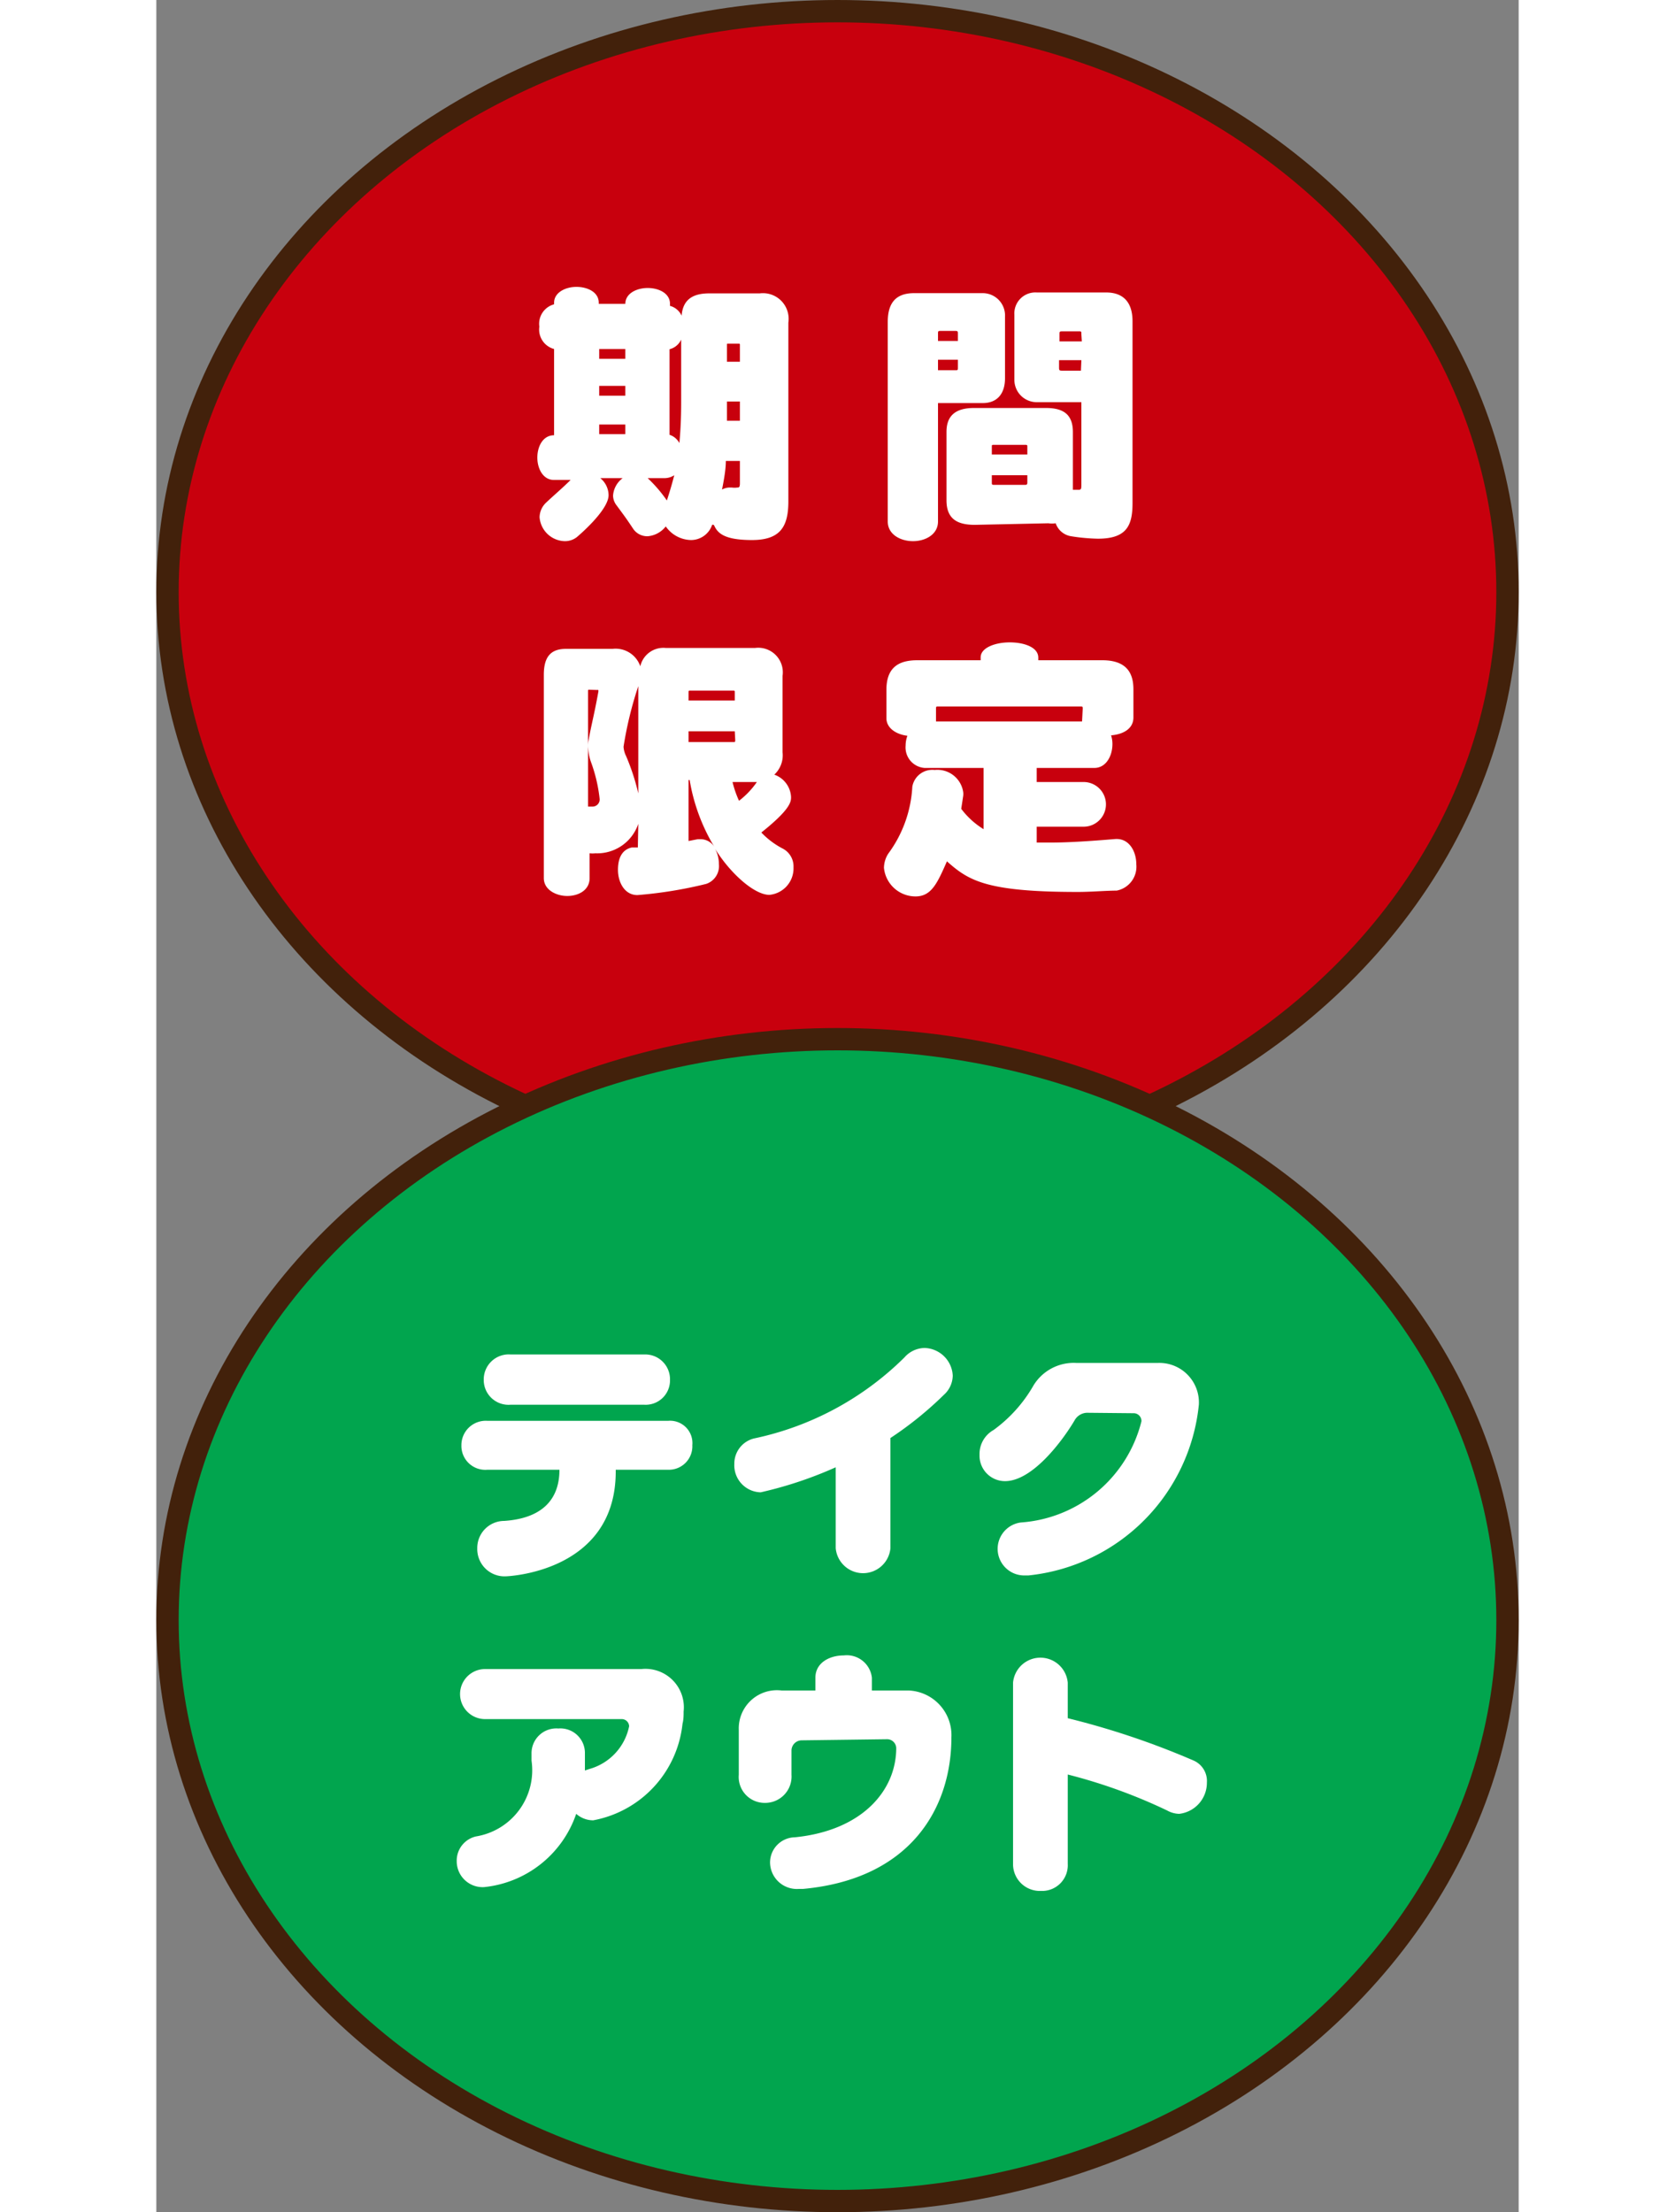 <svg xmlns="http://www.w3.org/2000/svg" width="75" viewBox="0 0 61 99.01">
  <rect x="0" y="0" width="61" height="99.01" fill="#808080" stroke="none"/>
  <defs>
    <style>
      .cls-1 {
        fill: #c8000d;
      }

      .cls-1, .cls-2 {
        stroke: #42210b;
        stroke-miterlimit: 10;
      }

      .cls-2 {
        fill: #01a54e;
      }

      .cls-3 {
        fill: #fff;
      }
    </style>
  </defs>
  <g id="l_2" data-name="l 2">
    <g id="layout">
      <ellipse class="cls-1" cx="30.5" cy="26.5" rx="30" ry="26"/>
      <ellipse class="cls-2" cx="30.5" cy="72.51" rx="30" ry="26"/>
      <g>
        <path class="cls-3" d="M24.89,23.48a1,1,0,0,1-.95.69,1.41,1.41,0,0,1-1.13-.61A1.14,1.14,0,0,1,22,24a.76.76,0,0,1-.64-.32c-.34-.51-.36-.53-.75-1.06a.72.72,0,0,1-.16-.44,1.07,1.07,0,0,1,.43-.78h-1a1,1,0,0,1,.37.76c0,.69-1.39,1.85-1.41,1.87a.86.86,0,0,1-.56.19,1.16,1.16,0,0,1-1.12-1.07.92.92,0,0,1,.31-.67c.26-.25.72-.64,1.08-1l0,0h-.75c-.48,0-.74-.5-.74-1s.25-1,.75-1h0V15.62a.9.9,0,0,1-.66-1,.9.9,0,0,1,.66-1v-.07c0-.46.51-.71,1-.71s1,.23,1,.71v.05H21V13.6c0-.47.51-.71,1-.71s1,.23,1,.71v.09a.79.79,0,0,1,.52.44c.06-.77.56-1,1.24-1h2.26a1.15,1.15,0,0,1,1.28,1.31v8c0,1.14-.37,1.73-1.63,1.73s-1.55-.32-1.7-.67ZM21,15.62H19.83v.44H21Zm0,1.65H19.83v.44H21ZM21,19H19.83v.43H21Zm1,2.4a6.15,6.15,0,0,1,.86,1c.13-.4.24-.77.33-1.13a.81.81,0,0,1-.46.13Zm1.5-6.2a.78.78,0,0,1-.52.43v3.83a.77.77,0,0,1,.44.37c.06-.63.08-1.23.08-1.85Zm2.63,5.43h-.63c0,.38-.08.82-.17,1.28a.73.73,0,0,1,.32-.09h.12a.8.8,0,0,0,.24,0c.07,0,.12,0,.12-.19Zm0-5.18c0-.06,0-.07-.06-.07h-.47c-.05,0-.05,0-.05.06v.75h.58Zm0,2.52h-.58v.86h.58Z"/>
        <path class="cls-3" d="M32.75,14.41c0-.85.36-1.29,1.18-1.29H37a1,1,0,0,1,1,1.06v2.75c0,.67-.33,1.11-1,1.11H35v5.3c0,.58-.56.88-1.12.88s-1.13-.3-1.13-.88Zm3.14.54c0-.13,0-.14-.15-.14h-.58c-.16,0-.16,0-.16.14v.31h.89Zm0,1.15H35v.47h.78c.11,0,.11,0,.11-.14Zm.76,7.39c-.77,0-1.27-.25-1.27-1.1V19.33c0-.72.4-1.07,1.23-1.07h3.23c.82,0,1.2.33,1.2,1.08v2.58l.27,0c.1,0,.11-.05.11-.24V18h-2a1,1,0,0,1-1-1V14.09a.94.94,0,0,1,1-1h3.11c.75,0,1.18.42,1.18,1.29v8.13c0,1-.25,1.6-1.55,1.6a8.57,8.57,0,0,1-1.2-.11.87.87,0,0,1-.69-.58,1.19,1.19,0,0,1-.33,0ZM39,20c0-.08,0-.09-.1-.09H37.51c-.1,0-.1,0-.1.09v.34H39Zm0,1.27H37.41v.32c0,.09,0,.11.1.11h1.38c.06,0,.11,0,.11-.1Zm2.42-6.31c0-.13,0-.13-.12-.13h-.7c-.16,0-.16,0-.16.14v.31h1Zm0,1.16h-1v.31c0,.14,0,.16.16.16h.82Z"/>
        <path class="cls-3" d="M21.58,36.87a1.94,1.94,0,0,1-1.92,1.32,1.14,1.14,0,0,1-.26,0V39.3c0,.55-.51.8-1,.8s-1.05-.27-1.05-.8V30.2c0-.85.35-1.16,1-1.16h2.08a1.17,1.17,0,0,1,1.24.78A1.06,1.06,0,0,1,22.81,29h4a1.1,1.1,0,0,1,1.23,1.25v3.42a1.18,1.18,0,0,1-.37,1,1.12,1.12,0,0,1,.75,1c0,.2,0,.53-1.33,1.59a3.62,3.62,0,0,0,.94.71.9.9,0,0,1,.5.85,1.19,1.19,0,0,1-1.08,1.23c-.69,0-1.78-1-2.43-2.06a1.47,1.47,0,0,1,.17.69.84.84,0,0,1-.57.88,19.12,19.12,0,0,1-3.08.5c-.58,0-.87-.58-.87-1.13s.2-.91.62-1l.27,0Zm-2.2-6c-.05,0-.05,0-.05.07v5.16l.18,0a.32.32,0,0,0,.34-.34,6.91,6.91,0,0,0-.39-1.66,2.13,2.13,0,0,1-.12-.57,1.39,1.39,0,0,1,0-.32c.13-.75.26-1.18.45-2.24a.23.23,0,0,0,0-.09s0,0-.07,0Zm2.2-.16a16.66,16.66,0,0,0-.66,2.71,1.08,1.08,0,0,0,.11.41,9.8,9.8,0,0,1,.55,1.68ZM25.9,31c0-.09,0-.09-.08-.09h-1.9c-.09,0-.09,0-.09.09v.35H25.9Zm0,1.73H23.83v.48h2c.09,0,.09,0,.09-.1Zm-1.66,4.83h.16a.73.73,0,0,1,.59.35,8.47,8.47,0,0,1-1.11-3h-.05v2.73ZM25.8,35a4.62,4.62,0,0,0,.29.84,3.73,3.73,0,0,0,.8-.84Z"/>
        <path class="cls-3" d="M39.42,37v.71h.63c.75,0,1.72-.06,2.91-.16H43c.57,0,.88.56.88,1.14A1.09,1.09,0,0,1,43,39.86c-.47,0-1.14.06-1.75.06-4.12,0-4.89-.52-5.85-1.37-.44,1-.7,1.57-1.41,1.57a1.42,1.42,0,0,1-1.41-1.28,1.21,1.21,0,0,1,.19-.63,5.53,5.53,0,0,0,1.08-3,.91.91,0,0,1,1-.75,1.17,1.17,0,0,1,1.28,1,.76.76,0,0,1,0,.15l-.09.59a3.62,3.62,0,0,0,1,.91V34.37H34.4a.92.92,0,0,1-.85-1,1.27,1.27,0,0,1,.08-.44c-.5-.06-.94-.34-.94-.79V30.88c0-.95.48-1.33,1.38-1.33h2.84v-.13c0-.43.65-.67,1.3-.67s1.28.22,1.28.68v.12h2.87c1.2,0,1.39.71,1.39,1.31v1.25c0,.52-.48.76-1,.8a1.27,1.27,0,0,1,.06.39c0,.54-.29,1.07-.81,1.07H39.42V35h2.1a1,1,0,0,1,0,2Zm2.06-5.28c0-.08,0-.1-.08-.1H35c-.07,0-.09,0-.09.09v.48s0,.07,0,.1h6.54Z"/>
      </g>
      <g>
        <path class="cls-3" d="M20.57,65.78v.08c0,4.53-4.89,4.69-4.93,4.69a1.22,1.22,0,0,1-1.27-1.25,1.21,1.21,0,0,1,1.21-1.23c1.74-.12,2.47-1,2.47-2.29H14.82a1.07,1.07,0,0,1-1.16-1.09,1.09,1.09,0,0,1,1.16-1.1h8.1A1,1,0,0,1,24,64.68a1.05,1.05,0,0,1-1.07,1.1Zm-4.71-2.91a1.11,1.11,0,0,1-1.2-1.12,1.12,1.12,0,0,1,1.2-1.13h6A1.11,1.11,0,0,1,23,61.76a1.09,1.09,0,0,1-1.16,1.11Z"/>
        <path class="cls-3" d="M30.42,65.67a17.87,17.87,0,0,1-3.36,1.12,1.21,1.21,0,0,1-1.18-1.27,1.16,1.16,0,0,1,.88-1.14,13.51,13.51,0,0,0,6.74-3.63,1.22,1.22,0,0,1,.9-.42,1.3,1.3,0,0,1,1.26,1.24,1.18,1.18,0,0,1-.4.86,15.89,15.89,0,0,1-2.39,1.93v4.93a1.23,1.23,0,0,1-2.45,0Z"/>
        <path class="cls-3" d="M41.66,63.23a.66.66,0,0,0-.55.35c-.54.91-1.88,2.71-3.11,2.71a1.14,1.14,0,0,1-1.14-1.18A1.23,1.23,0,0,1,37.49,64a6.37,6.37,0,0,0,1.79-2A2.11,2.11,0,0,1,41.2,61h3.64a1.77,1.77,0,0,1,1.84,1.87,8.55,8.55,0,0,1-7.63,7.64h-.22a1.19,1.19,0,0,1-.12-2.37,6,6,0,0,0,5.4-4.53.35.35,0,0,0-.37-.36Z"/>
        <path class="cls-3" d="M19.4,79.17a2.5,2.5,0,0,0,1.77-1.91.33.33,0,0,0-.33-.32H14.72a1.12,1.12,0,0,1,0-2.24h7a1.72,1.72,0,0,1,1.89,1.9c0,.17,0,.36-.05.55a4.92,4.92,0,0,1-4,4.32,1.15,1.15,0,0,1-.76-.29,4.88,4.88,0,0,1-4.13,3.28,1.16,1.16,0,0,1-1.22-1.17,1.11,1.11,0,0,1,.87-1.1,3,3,0,0,0,2.48-3.39c0-.1,0-.21,0-.31v0A1.11,1.11,0,0,1,18,77.36a1.1,1.1,0,0,1,1.19,1.06c0,.29,0,.55,0,.82Z"/>
        <path class="cls-3" d="M28.9,77.89a.46.46,0,0,0-.46.44v1.1a1.18,1.18,0,0,1-1.19,1.26,1.16,1.16,0,0,1-1.17-1.26v-2A1.71,1.71,0,0,1,28,75.66h1.51v-.57c0-.67.63-1,1.27-1a1.13,1.13,0,0,1,1.26,1v.57h1.65a2,2,0,0,1,1.91,2.1c0,3.11-1.78,6.33-6.64,6.78h-.19a1.2,1.2,0,0,1-1.29-1.18,1.13,1.13,0,0,1,1.11-1.13c3-.3,4.54-2.08,4.54-4a.41.41,0,0,0-.41-.39Z"/>
        <path class="cls-3" d="M38.36,75.31a1.23,1.23,0,0,1,2.45,0V76.9a35.62,35.62,0,0,1,5.6,1.88,1,1,0,0,1,.63,1,1.4,1.4,0,0,1-1.24,1.4,1.16,1.16,0,0,1-.54-.15,24,24,0,0,0-4.45-1.61v4a1.15,1.15,0,0,1-1.2,1.21,1.2,1.2,0,0,1-1.25-1.21Z"/>
      </g>
    </g>
  </g>
</svg>

